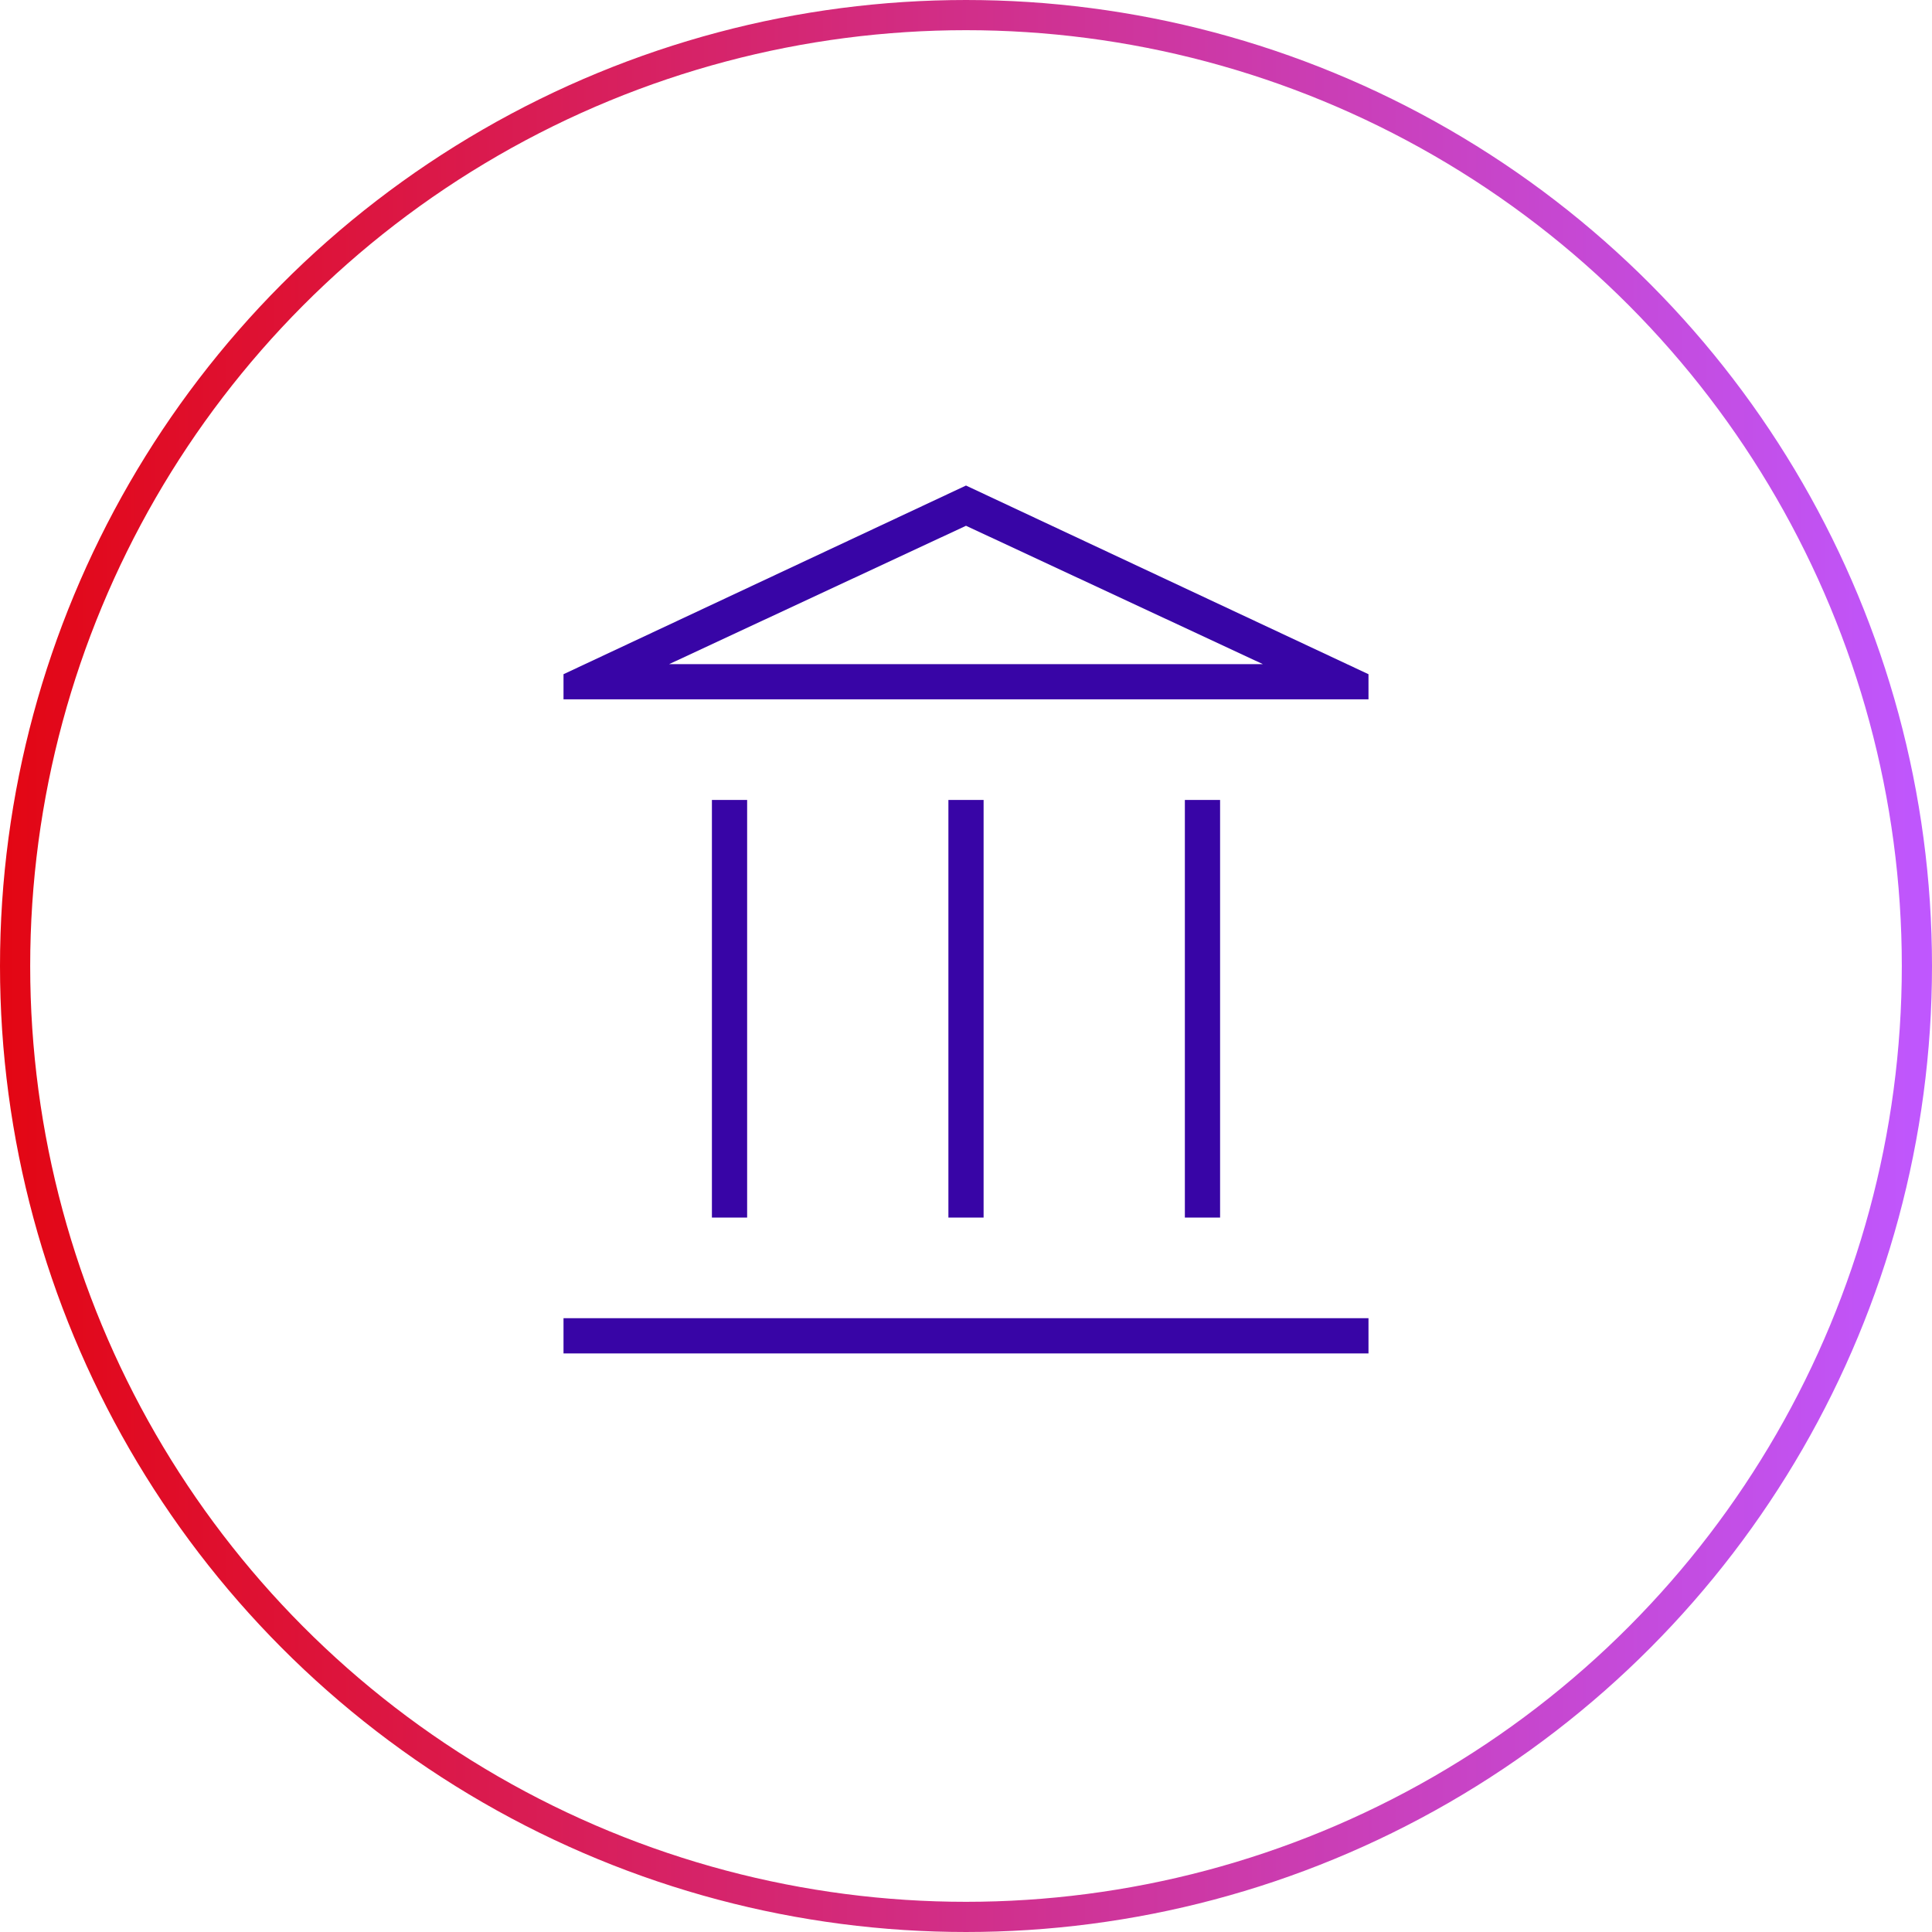 <svg width="64" height="64" viewBox="0 0 64 64" fill="none" xmlns="http://www.w3.org/2000/svg">
<circle cx="32" cy="32" r="31.5" stroke="url(#paint0_linear_723_7117)"/>
<mask id="mask0_723_7117" style="mask-type:alpha" maskUnits="userSpaceOnUse" x="12" y="12" width="40" height="40">
<rect x="12" y="12" width="40" height="40" fill="#D9D9D9"/>
</mask>
<g mask="url(#mask0_723_7117)">
<path d="M23.583 40.334V26.5H24.75V40.334H23.583ZM31.417 40.334V26.5H32.583V40.334H31.417ZM18.667 44.834V43.667H45.333V44.834H18.667ZM39.25 40.334V26.5H40.417V40.334H39.25ZM18.667 23.167V22.334L32 16.084L45.333 22.334V23.167H18.667ZM22.167 22H41.833L32 17.417L22.167 22Z" fill="#3805A6"/>
</g>
<defs>
<linearGradient id="paint0_linear_723_7117" x1="0" y1="0" x2="64" y2="-3.46305e-05" gradientUnits="userSpaceOnUse">
<stop stop-color="#E30613"/>
<stop offset="1" stop-color="#BF57FF"/>
</linearGradient>
</defs>
</svg>
